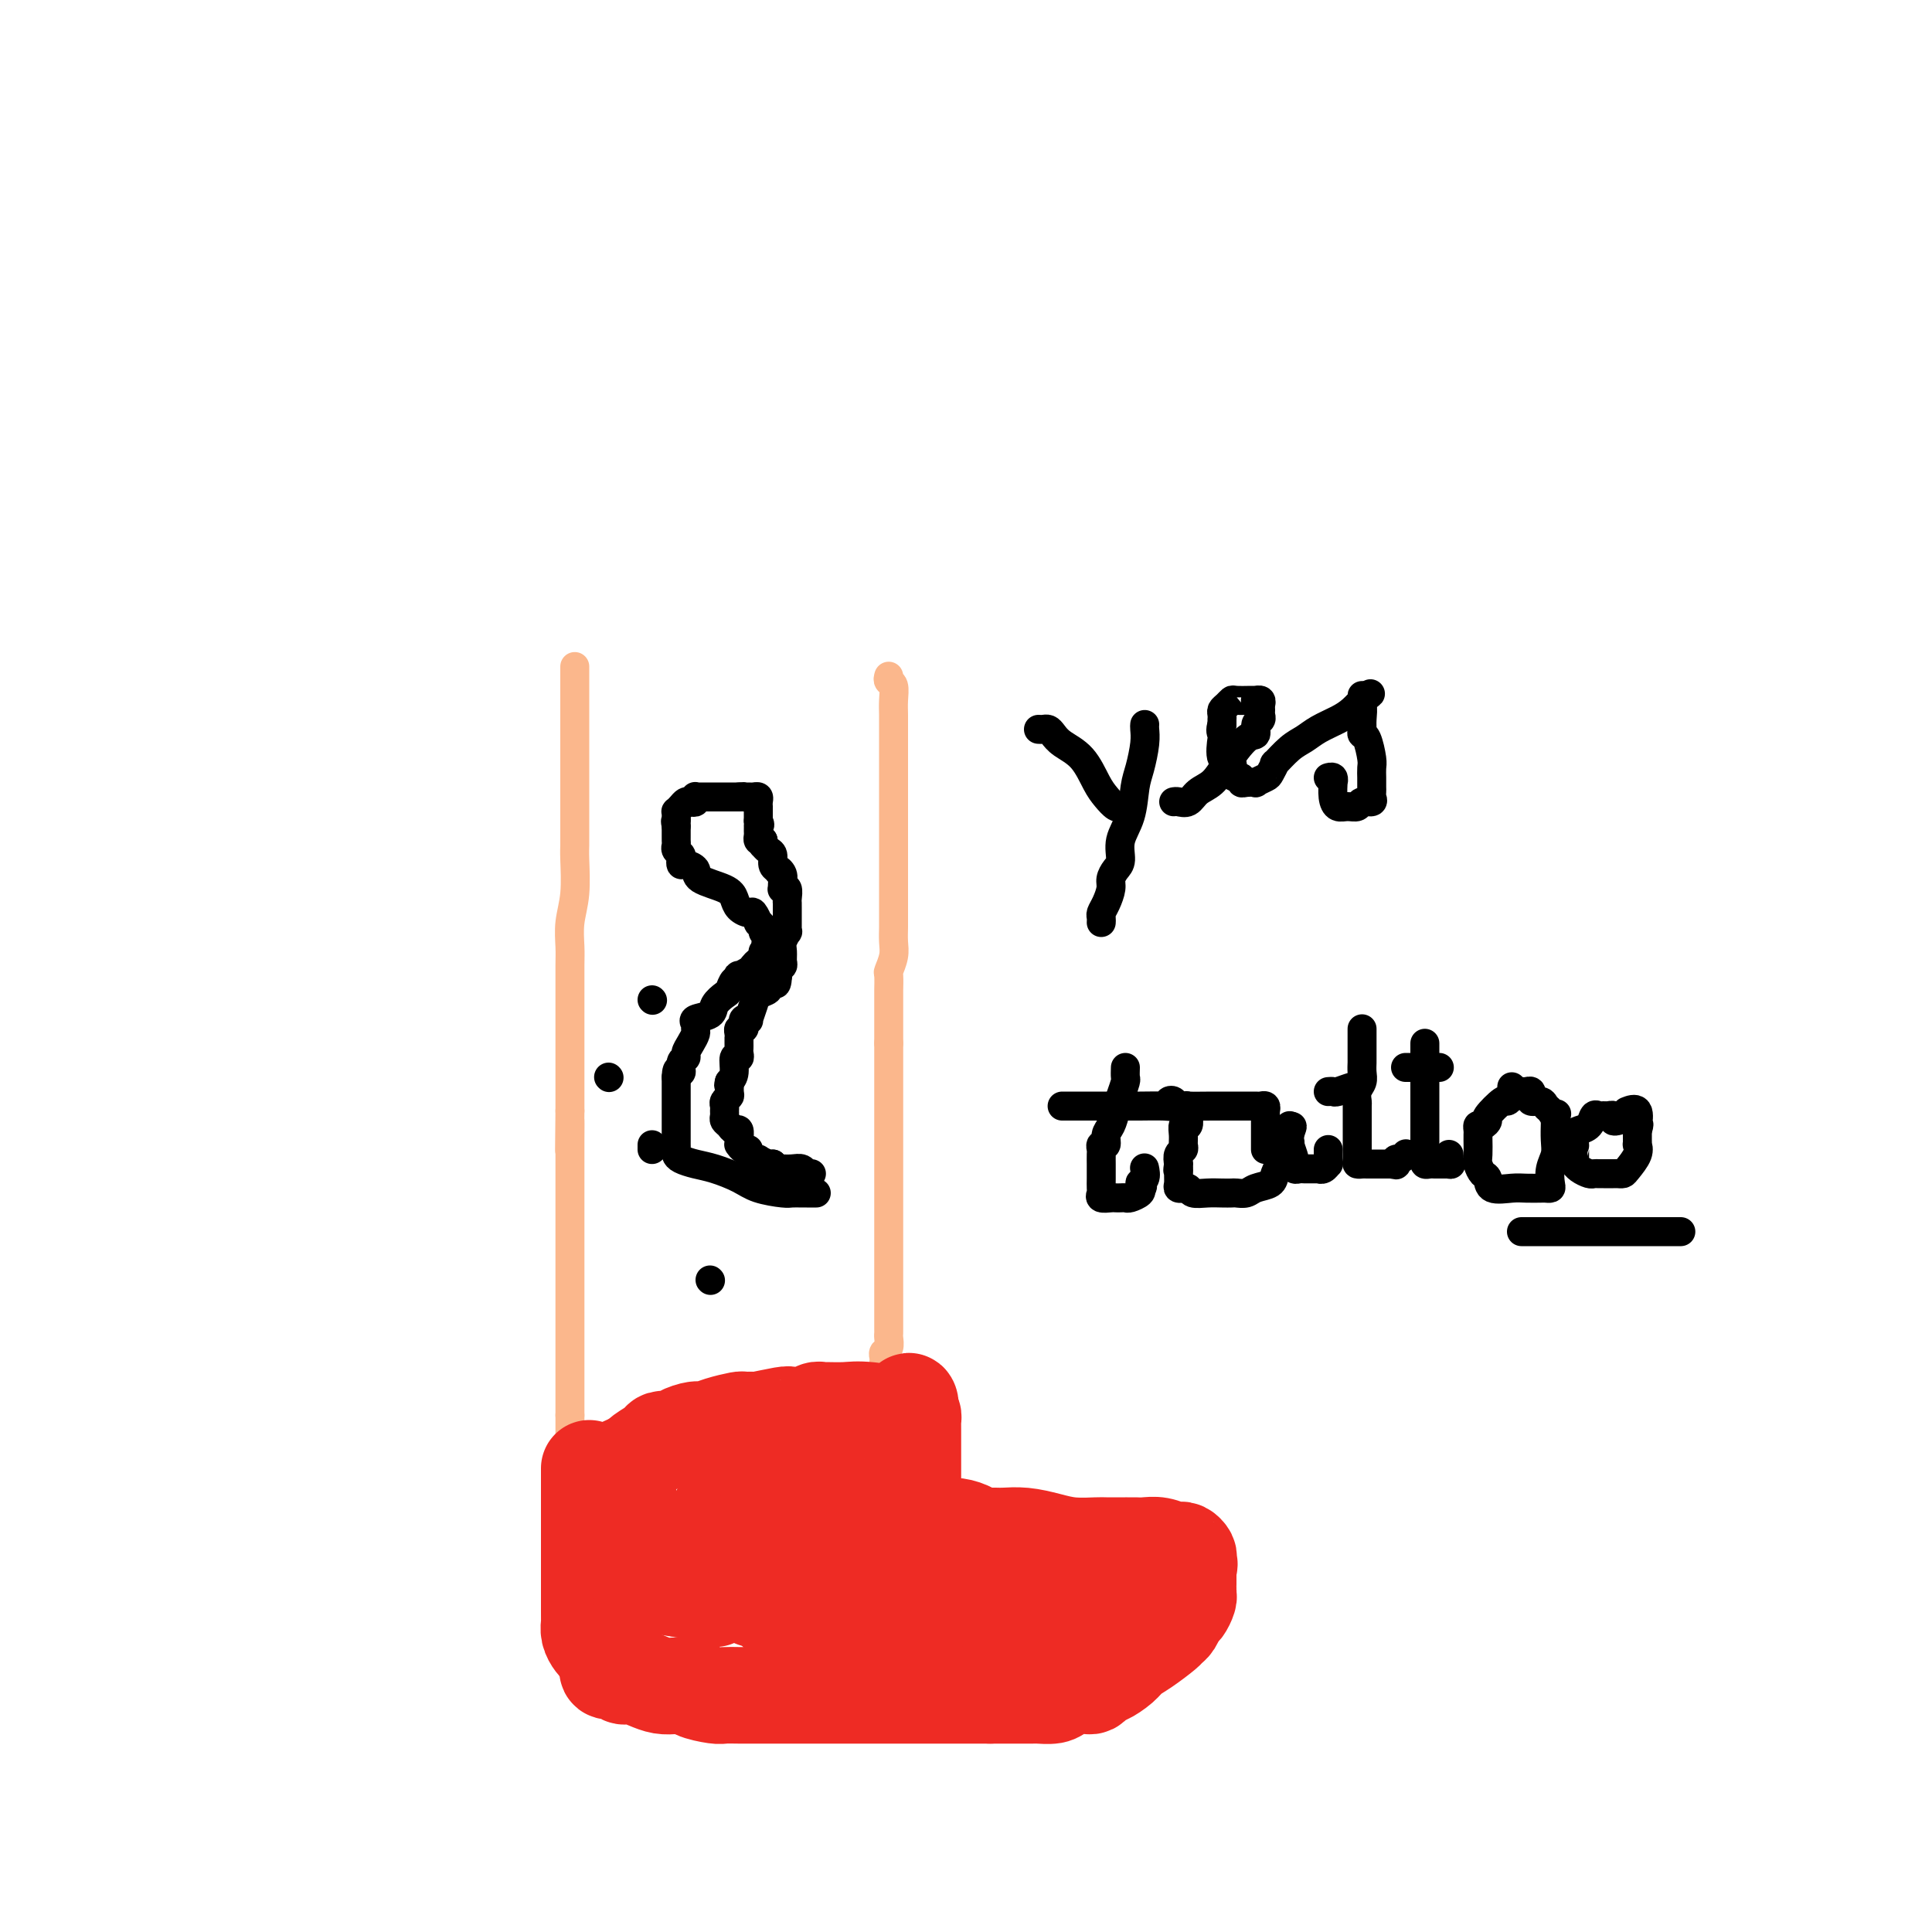 <svg viewBox='0 0 400 400' version='1.1' xmlns='http://www.w3.org/2000/svg' xmlns:xlink='http://www.w3.org/1999/xlink'><g fill='none' stroke='#FBB78C' stroke-width='6' stroke-linecap='round' stroke-linejoin='round'><path d='M119,138c0.000,0.347 0.000,0.693 0,1c-0.000,0.307 -0.000,0.573 0,1c0.000,0.427 0.000,1.015 0,2c-0.000,0.985 -0.000,2.366 0,3c0.000,0.634 0.000,0.521 0,1c-0.000,0.479 -0.000,1.551 0,3c0.000,1.449 0.000,3.274 0,4c-0.000,0.726 -0.000,0.353 0,1c0.000,0.647 0.000,2.315 0,3c-0.000,0.685 -0.000,0.387 0,1c0.000,0.613 0.000,2.138 0,3c-0.000,0.862 -0.000,1.060 0,2c0.000,0.940 0.000,2.622 0,4c-0.000,1.378 -0.000,2.452 0,3c0.000,0.548 0.001,0.571 0,1c-0.001,0.429 -0.004,1.264 0,2c0.004,0.736 0.015,1.372 0,2c-0.015,0.628 -0.057,1.246 0,3c0.057,1.754 0.211,4.642 0,7c-0.211,2.358 -0.789,4.185 -1,6c-0.211,1.815 -0.057,3.618 0,5c0.057,1.382 0.015,2.342 0,4c-0.015,1.658 -0.004,4.015 0,6c0.004,1.985 0.001,3.598 0,5c-0.001,1.402 -0.000,2.592 0,4c0.000,1.408 0.000,3.033 0,5c-0.000,1.967 -0.000,4.276 0,6c0.000,1.724 0.000,2.862 0,4'/><path d='M118,230c-0.155,14.773 -0.041,5.705 0,3c0.041,-2.705 0.011,0.954 0,3c-0.011,2.046 -0.003,2.478 0,3c0.003,0.522 0.001,1.136 0,2c-0.001,0.864 -0.000,1.980 0,3c0.000,1.020 0.000,1.943 0,3c-0.000,1.057 -0.000,2.249 0,3c0.000,0.751 0.000,1.062 0,2c-0.000,0.938 -0.000,2.502 0,4c0.000,1.498 0.000,2.931 0,4c-0.000,1.069 -0.000,1.773 0,3c0.000,1.227 0.000,2.975 0,4c-0.000,1.025 -0.000,1.325 0,2c0.000,0.675 0.000,1.725 0,3c-0.000,1.275 -0.000,2.774 0,4c0.000,1.226 0.000,2.177 0,3c-0.000,0.823 -0.000,1.518 0,2c0.000,0.482 0.000,0.753 0,1c-0.000,0.247 -0.000,0.472 0,1c0.000,0.528 0.000,1.360 0,2c-0.000,0.640 -0.000,1.089 0,2c0.000,0.911 0.000,2.286 0,3c-0.000,0.714 -0.000,0.769 0,1c0.000,0.231 0.000,0.637 0,1c0.000,0.363 0.000,0.681 0,1'/><path d='M118,293c0.000,10.500 0.000,5.250 0,0'/><path d='M184,140c-0.113,0.381 -0.226,0.762 0,1c0.226,0.238 0.793,0.334 1,1c0.207,0.666 0.056,1.901 0,3c-0.056,1.099 -0.015,2.062 0,3c0.015,0.938 0.004,1.849 0,3c-0.004,1.151 -0.001,2.540 0,4c0.001,1.460 0.000,2.989 0,4c-0.000,1.011 -0.000,1.503 0,3c0.000,1.497 0.000,4.000 0,5c-0.000,1.000 -0.000,0.499 0,1c0.000,0.501 0.000,2.004 0,3c-0.000,0.996 -0.000,1.483 0,2c0.000,0.517 0.000,1.063 0,2c-0.000,0.937 -0.000,2.264 0,3c0.000,0.736 0.000,0.882 0,2c-0.000,1.118 -0.000,3.209 0,4c0.000,0.791 0.001,0.283 0,1c-0.001,0.717 -0.004,2.658 0,4c0.004,1.342 0.015,2.083 0,3c-0.015,0.917 -0.057,2.008 0,3c0.057,0.992 0.211,1.884 0,3c-0.211,1.116 -0.789,2.455 -1,3c-0.211,0.545 -0.057,0.295 0,1c0.057,0.705 0.015,2.366 0,3c-0.015,0.634 -0.004,0.242 0,1c0.004,0.758 0.001,2.666 0,4c-0.001,1.334 -0.000,2.096 0,3c0.000,0.904 0.000,1.952 0,3'/><path d='M184,216c-0.000,12.233 -0.000,4.816 0,3c0.000,-1.816 0.000,1.969 0,4c-0.000,2.031 -0.000,2.307 0,3c0.000,0.693 0.000,1.801 0,3c-0.000,1.199 -0.000,2.489 0,4c0.000,1.511 0.000,3.244 0,4c-0.000,0.756 -0.000,0.536 0,1c0.000,0.464 0.000,1.611 0,3c-0.000,1.389 -0.000,3.018 0,4c0.000,0.982 0.000,1.315 0,2c-0.000,0.685 -0.000,1.722 0,3c0.000,1.278 0.000,2.796 0,4c-0.000,1.204 -0.000,2.094 0,3c0.000,0.906 0.000,1.828 0,3c-0.000,1.172 -0.000,2.594 0,4c0.000,1.406 0.000,2.797 0,4c-0.000,1.203 -0.000,2.219 0,3c0.000,0.781 0.001,1.326 0,2c-0.001,0.674 -0.004,1.476 0,2c0.004,0.524 0.015,0.770 0,1c-0.015,0.230 -0.057,0.444 0,1c0.057,0.556 0.211,1.456 0,2c-0.211,0.544 -0.789,0.734 -1,1c-0.211,0.266 -0.057,0.610 0,1c0.057,0.390 0.016,0.826 0,1c-0.016,0.174 -0.008,0.087 0,0'/></g>
<g fill='none' stroke='#EE2B24' stroke-width='20' stroke-linecap='round' stroke-linejoin='round'><path d='M122,304c-0.000,0.325 -0.000,0.649 0,1c0.000,0.351 0.000,0.728 0,1c-0.000,0.272 -0.000,0.439 0,1c0.000,0.561 0.000,1.517 0,2c-0.000,0.483 -0.000,0.494 0,1c0.000,0.506 0.000,1.507 0,2c-0.000,0.493 -0.000,0.476 0,1c0.000,0.524 0.000,1.587 0,2c-0.000,0.413 -0.000,0.175 0,1c0.000,0.825 0.000,2.711 0,4c-0.000,1.289 -0.000,1.980 0,3c0.000,1.020 0.000,2.367 0,3c-0.000,0.633 -0.000,0.551 0,1c0.000,0.449 0.000,1.429 0,2c-0.000,0.571 -0.000,0.731 0,1c0.000,0.269 0.000,0.646 0,1c-0.000,0.354 -0.000,0.687 0,1c0.000,0.313 0.000,0.608 0,1c-0.000,0.392 -0.001,0.881 0,1c0.001,0.119 0.003,-0.133 0,0c-0.003,0.133 -0.012,0.651 0,1c0.012,0.349 0.045,0.528 0,1c-0.045,0.472 -0.170,1.237 0,2c0.170,0.763 0.633,1.524 1,2c0.367,0.476 0.637,0.667 1,1c0.363,0.333 0.818,0.810 1,1c0.182,0.190 0.091,0.095 0,0'/><path d='M125,342c0.406,0.796 -0.081,0.787 0,1c0.081,0.213 0.728,0.650 1,1c0.272,0.350 0.169,0.615 0,1c-0.169,0.385 -0.404,0.891 0,1c0.404,0.109 1.448,-0.177 2,0c0.552,0.177 0.611,0.818 1,1c0.389,0.182 1.107,-0.096 2,0c0.893,0.096 1.963,0.564 3,1c1.037,0.436 2.043,0.838 3,1c0.957,0.162 1.866,0.082 3,0c1.134,-0.082 2.495,-0.165 3,0c0.505,0.165 0.156,0.580 1,1c0.844,0.420 2.880,0.845 4,1c1.120,0.155 1.322,0.042 2,0c0.678,-0.042 1.830,-0.011 3,0c1.170,0.011 2.358,0.003 3,0c0.642,-0.003 0.740,-0.001 1,0c0.260,0.001 0.683,0.000 1,0c0.317,-0.000 0.528,-0.000 1,0c0.472,0.000 1.203,0.000 3,0c1.797,-0.000 4.659,-0.000 7,0c2.341,0.000 4.163,0.000 6,0c1.837,-0.000 3.691,-0.000 5,0c1.309,0.000 2.074,0.000 3,0c0.926,-0.000 2.013,-0.000 3,0c0.987,0.000 1.875,0.000 3,0c1.125,-0.000 2.487,-0.000 4,0c1.513,0.000 3.177,0.000 5,0c1.823,-0.000 3.807,-0.000 5,0c1.193,0.000 1.597,0.000 2,0'/><path d='M205,351c9.113,-0.000 3.395,-0.000 2,0c-1.395,0.000 1.531,0.001 3,0c1.469,-0.001 1.480,-0.003 2,0c0.520,0.003 1.547,0.011 2,0c0.453,-0.011 0.331,-0.041 1,0c0.669,0.041 2.130,0.154 3,0c0.870,-0.154 1.150,-0.577 2,-1c0.850,-0.423 2.269,-0.848 3,-1c0.731,-0.152 0.774,-0.030 1,0c0.226,0.030 0.635,-0.031 1,0c0.365,0.031 0.688,0.153 1,0c0.312,-0.153 0.615,-0.583 1,-1c0.385,-0.417 0.851,-0.822 1,-1c0.149,-0.178 -0.019,-0.129 0,0c0.019,0.129 0.226,0.340 1,0c0.774,-0.340 2.116,-1.229 3,-2c0.884,-0.771 1.312,-1.424 2,-2c0.688,-0.576 1.637,-1.076 3,-2c1.363,-0.924 3.138,-2.274 4,-3c0.862,-0.726 0.809,-0.828 1,-1c0.191,-0.172 0.626,-0.413 1,-1c0.374,-0.587 0.689,-1.519 1,-2c0.311,-0.481 0.619,-0.509 1,-1c0.381,-0.491 0.834,-1.445 1,-2c0.166,-0.555 0.044,-0.712 0,-1c-0.044,-0.288 -0.012,-0.706 0,-1c0.012,-0.294 0.003,-0.464 0,-1c-0.003,-0.536 -0.001,-1.439 0,-2c0.001,-0.561 0.000,-0.781 0,-1'/><path d='M246,325c0.467,-1.880 0.136,-1.078 0,-1c-0.136,0.078 -0.076,-0.566 0,-1c0.076,-0.434 0.169,-0.656 0,-1c-0.169,-0.344 -0.601,-0.810 -1,-1c-0.399,-0.190 -0.765,-0.103 -1,0c-0.235,0.103 -0.339,0.224 -1,0c-0.661,-0.224 -1.881,-0.792 -3,-1c-1.119,-0.208 -2.138,-0.056 -3,0c-0.862,0.056 -1.566,0.015 -2,0c-0.434,-0.015 -0.600,-0.004 -1,0c-0.400,0.004 -1.036,0.002 -1,0c0.036,-0.002 0.745,-0.003 0,0c-0.745,0.003 -2.943,0.011 -4,0c-1.057,-0.011 -0.972,-0.041 -2,0c-1.028,0.041 -3.167,0.155 -5,0c-1.833,-0.155 -3.359,-0.577 -5,-1c-1.641,-0.423 -3.395,-0.846 -5,-1c-1.605,-0.154 -3.060,-0.041 -4,0c-0.940,0.041 -1.363,0.008 -2,0c-0.637,-0.008 -1.486,0.008 -2,0c-0.514,-0.008 -0.693,-0.041 -1,0c-0.307,0.041 -0.741,0.154 -1,0c-0.259,-0.154 -0.343,-0.577 -1,-1c-0.657,-0.423 -1.887,-0.845 -3,-1c-1.113,-0.155 -2.107,-0.042 -3,0c-0.893,0.042 -1.684,0.012 -2,0c-0.316,-0.012 -0.158,-0.006 0,0'/><path d='M193,316c-7.284,-0.575 -1.994,-0.014 0,0c1.994,0.014 0.692,-0.521 0,-1c-0.692,-0.479 -0.773,-0.903 -1,-1c-0.227,-0.097 -0.601,0.134 -1,0c-0.399,-0.134 -0.825,-0.631 -1,-1c-0.175,-0.369 -0.099,-0.609 0,-1c0.099,-0.391 0.223,-0.932 0,-1c-0.223,-0.068 -0.792,0.336 -1,0c-0.208,-0.336 -0.056,-1.413 0,-2c0.056,-0.587 0.015,-0.686 0,-1c-0.015,-0.314 -0.004,-0.845 0,-1c0.004,-0.155 0.001,0.065 0,0c-0.001,-0.065 -0.000,-0.417 0,-1c0.000,-0.583 0.000,-1.399 0,-2c-0.000,-0.601 -0.000,-0.987 0,-1c0.000,-0.013 0.000,0.348 0,0c-0.000,-0.348 -0.000,-1.407 0,-2c0.000,-0.593 0.000,-0.722 0,-1c-0.000,-0.278 -0.000,-0.704 0,-1c0.000,-0.296 0.001,-0.460 0,-1c-0.001,-0.540 -0.003,-1.454 0,-2c0.003,-0.546 0.011,-0.724 0,-1c-0.011,-0.276 -0.041,-0.651 0,-1c0.041,-0.349 0.155,-0.671 0,-1c-0.155,-0.329 -0.577,-0.664 -1,-1'/><path d='M188,292c-0.353,-3.713 1.265,-0.995 0,0c-1.265,0.995 -5.413,0.265 -8,0c-2.587,-0.265 -3.612,-0.067 -5,0c-1.388,0.067 -3.139,0.004 -4,0c-0.861,-0.004 -0.832,0.050 -1,0c-0.168,-0.050 -0.533,-0.206 -1,0c-0.467,0.206 -1.037,0.773 -2,1c-0.963,0.227 -2.318,0.114 -3,0c-0.682,-0.114 -0.691,-0.227 -2,0c-1.309,0.227 -3.918,0.796 -5,1c-1.082,0.204 -0.636,0.045 -1,0c-0.364,-0.045 -1.538,0.026 -2,0c-0.462,-0.026 -0.211,-0.148 -1,0c-0.789,0.148 -2.617,0.565 -4,1c-1.383,0.435 -2.320,0.887 -3,1c-0.680,0.113 -1.104,-0.114 -2,0c-0.896,0.114 -2.266,0.569 -3,1c-0.734,0.431 -0.833,0.839 -1,1c-0.167,0.161 -0.401,0.073 -1,0c-0.599,-0.073 -1.563,-0.133 -2,0c-0.437,0.133 -0.349,0.459 -1,1c-0.651,0.541 -2.043,1.297 -3,2c-0.957,0.703 -1.478,1.351 -2,2'/><path d='M131,303c-3.785,1.345 -1.746,0.207 -1,0c0.746,-0.207 0.200,0.517 0,1c-0.200,0.483 -0.054,0.723 0,1c0.054,0.277 0.014,0.589 0,1c-0.014,0.411 -0.004,0.921 0,1c0.004,0.079 0.001,-0.274 0,0c-0.001,0.274 -0.000,1.176 0,2c0.000,0.824 0.000,1.569 0,2c-0.000,0.431 -0.000,0.548 0,1c0.000,0.452 0.000,1.239 0,2c-0.000,0.761 -0.000,1.495 0,2c0.000,0.505 0.000,0.779 0,1c-0.000,0.221 -0.001,0.388 0,1c0.001,0.612 0.004,1.670 0,2c-0.004,0.330 -0.015,-0.066 0,0c0.015,0.066 0.057,0.596 0,1c-0.057,0.404 -0.212,0.682 0,1c0.212,0.318 0.790,0.676 1,1c0.210,0.324 0.053,0.615 0,1c-0.053,0.385 -0.003,0.863 0,1c0.003,0.137 -0.040,-0.066 0,0c0.040,0.066 0.165,0.402 1,1c0.835,0.598 2.382,1.456 4,2c1.618,0.544 3.309,0.772 5,1'/><path d='M141,329c2.344,0.482 3.703,0.185 5,0c1.297,-0.185 2.532,-0.260 4,0c1.468,0.260 3.169,0.854 4,1c0.831,0.146 0.791,-0.157 1,0c0.209,0.157 0.668,0.773 1,1c0.332,0.227 0.538,0.065 1,0c0.462,-0.065 1.181,-0.031 2,0c0.819,0.031 1.739,0.061 3,0c1.261,-0.061 2.865,-0.212 5,0c2.135,0.212 4.802,0.789 8,1c3.198,0.211 6.928,0.057 10,0c3.072,-0.057 5.486,-0.015 8,0c2.514,0.015 5.128,0.004 7,0c1.872,-0.004 3.002,-0.001 4,0c0.998,0.001 1.862,0.000 2,0c0.138,-0.000 -0.452,-0.000 0,0c0.452,0.000 1.946,0.000 3,0c1.054,-0.000 1.667,-0.000 2,0c0.333,0.000 0.384,0.001 1,0c0.616,-0.001 1.797,-0.004 3,0c1.203,0.004 2.428,0.015 3,0c0.572,-0.015 0.492,-0.057 1,0c0.508,0.057 1.605,0.211 3,0c1.395,-0.211 3.089,-0.789 5,-1c1.911,-0.211 4.038,-0.057 5,0c0.962,0.057 0.759,0.015 1,0c0.241,-0.015 0.926,-0.004 1,0c0.074,0.004 -0.463,0.002 -1,0'/><path d='M233,331c14.247,0.309 3.864,0.083 0,0c-3.864,-0.083 -1.210,-0.022 -1,0c0.210,0.022 -2.024,0.006 -4,0c-1.976,-0.006 -3.694,-0.002 -5,0c-1.306,0.002 -2.199,0.000 -5,0c-2.801,-0.000 -7.509,0.001 -10,0c-2.491,-0.001 -2.767,-0.003 -3,0c-0.233,0.003 -0.425,0.011 -1,0c-0.575,-0.011 -1.533,-0.040 -2,0c-0.467,0.040 -0.443,0.150 -1,0c-0.557,-0.150 -1.693,-0.561 -3,-1c-1.307,-0.439 -2.784,-0.905 -5,-1c-2.216,-0.095 -5.172,0.182 -8,0c-2.828,-0.182 -5.527,-0.823 -7,-1c-1.473,-0.177 -1.719,0.110 -2,0c-0.281,-0.110 -0.597,-0.616 -1,-1c-0.403,-0.384 -0.893,-0.646 -1,-1c-0.107,-0.354 0.167,-0.801 0,-1c-0.167,-0.199 -0.777,-0.151 -1,0c-0.223,0.151 -0.060,0.405 0,0c0.060,-0.405 0.016,-1.471 0,-2c-0.016,-0.529 -0.004,-0.523 0,-1c0.004,-0.477 0.001,-1.438 0,-2c-0.001,-0.562 -0.000,-0.724 0,-1c0.000,-0.276 0.000,-0.664 0,-1c-0.000,-0.336 -0.000,-0.618 0,-1c0.000,-0.382 0.000,-0.862 0,-1c-0.000,-0.138 -0.000,0.066 0,0c0.000,-0.066 0.000,-0.402 0,-1c-0.000,-0.598 -0.000,-1.456 0,-2c0.000,-0.544 0.000,-0.772 0,-1'/><path d='M173,312c0.045,-1.979 0.156,-0.425 0,0c-0.156,0.425 -0.580,-0.278 -1,-1c-0.420,-0.722 -0.836,-1.461 -1,-2c-0.164,-0.539 -0.074,-0.876 0,-1c0.074,-0.124 0.134,-0.033 0,0c-0.134,0.033 -0.460,0.009 -1,0c-0.540,-0.009 -1.292,-0.002 -2,0c-0.708,0.002 -1.370,0.001 -2,0c-0.630,-0.001 -1.228,-0.001 -2,0c-0.772,0.001 -1.717,0.003 -2,0c-0.283,-0.003 0.096,-0.012 0,0c-0.096,0.012 -0.666,0.046 -1,0c-0.334,-0.046 -0.433,-0.171 -1,0c-0.567,0.171 -1.601,0.638 -3,1c-1.399,0.362 -3.162,0.618 -4,1c-0.838,0.382 -0.749,0.889 -1,1c-0.251,0.111 -0.841,-0.173 -1,0c-0.159,0.173 0.112,0.805 0,1c-0.112,0.195 -0.607,-0.047 -1,0c-0.393,0.047 -0.683,0.383 -1,1c-0.317,0.617 -0.659,1.513 -1,2c-0.341,0.487 -0.679,0.563 -1,1c-0.321,0.437 -0.625,1.233 -1,2c-0.375,0.767 -0.821,1.505 -1,2c-0.179,0.495 -0.089,0.748 0,1'/><path d='M145,321c-1.243,2.110 -0.349,1.887 0,2c0.349,0.113 0.154,0.564 0,1c-0.154,0.436 -0.265,0.859 0,1c0.265,0.141 0.908,0.002 1,0c0.092,-0.002 -0.367,0.133 0,1c0.367,0.867 1.561,2.466 2,3c0.439,0.534 0.123,0.003 0,0c-0.123,-0.003 -0.054,0.521 0,1c0.054,0.479 0.094,0.913 0,1c-0.094,0.087 -0.321,-0.173 0,-1c0.321,-0.827 1.189,-2.222 2,-3c0.811,-0.778 1.564,-0.940 2,-2c0.436,-1.060 0.553,-3.017 1,-4c0.447,-0.983 1.223,-0.991 2,-1'/><path d='M155,320c1.294,-1.736 1.030,-1.576 1,-2c-0.030,-0.424 0.174,-1.430 1,-2c0.826,-0.570 2.274,-0.702 3,-1c0.726,-0.298 0.730,-0.761 1,-1c0.270,-0.239 0.804,-0.252 1,0c0.196,0.252 0.052,0.770 0,1c-0.052,0.230 -0.014,0.171 0,1c0.014,0.829 0.003,2.545 0,4c-0.003,1.455 0.000,2.649 0,4c-0.000,1.351 -0.004,2.859 0,4c0.004,1.141 0.015,1.913 0,3c-0.015,1.087 -0.056,2.487 0,3c0.056,0.513 0.207,0.138 0,0c-0.207,-0.138 -0.774,-0.039 -1,0c-0.226,0.039 -0.113,0.020 0,0'/></g>
<g fill='none' stroke='#000000' stroke-width='6' stroke-linecap='round' stroke-linejoin='round'><path d='M169,247c-0.325,0.000 -0.651,0.001 -1,0c-0.349,-0.001 -0.722,-0.002 -1,0c-0.278,0.002 -0.460,0.009 -1,0c-0.540,-0.009 -1.439,-0.034 -2,0c-0.561,0.034 -0.786,0.125 -2,0c-1.214,-0.125 -3.418,-0.467 -5,-1c-1.582,-0.533 -2.543,-1.256 -4,-2c-1.457,-0.744 -3.410,-1.508 -5,-2c-1.590,-0.492 -2.818,-0.710 -4,-1c-1.182,-0.290 -2.317,-0.651 -3,-1c-0.683,-0.349 -0.915,-0.685 -1,-1c-0.085,-0.315 -0.023,-0.609 0,-1c0.023,-0.391 0.006,-0.878 0,-1c-0.006,-0.122 -0.002,0.122 0,0c0.002,-0.122 0.000,-0.609 0,-1c-0.000,-0.391 -0.000,-0.686 0,-1c0.000,-0.314 0.000,-0.647 0,-1c-0.000,-0.353 -0.000,-0.725 0,-1c0.000,-0.275 0.000,-0.454 0,-1c-0.000,-0.546 -0.000,-1.459 0,-2c0.000,-0.541 0.000,-0.708 0,-1c-0.000,-0.292 -0.000,-0.708 0,-1c0.000,-0.292 0.000,-0.460 0,-1c-0.000,-0.540 -0.000,-1.453 0,-2c0.000,-0.547 0.000,-0.728 0,-1c-0.000,-0.272 -0.000,-0.636 0,-1'/><path d='M140,223c0.089,-2.749 0.811,-1.120 1,-1c0.189,0.120 -0.156,-1.267 0,-2c0.156,-0.733 0.812,-0.812 1,-1c0.188,-0.188 -0.092,-0.484 0,-1c0.092,-0.516 0.558,-1.252 1,-2c0.442,-0.748 0.861,-1.509 1,-2c0.139,-0.491 -0.003,-0.712 0,-1c0.003,-0.288 0.151,-0.645 0,-1c-0.151,-0.355 -0.602,-0.710 0,-1c0.602,-0.290 2.255,-0.516 3,-1c0.745,-0.484 0.581,-1.225 1,-2c0.419,-0.775 1.419,-1.585 2,-2c0.581,-0.415 0.742,-0.436 1,-1c0.258,-0.564 0.612,-1.671 1,-2c0.388,-0.329 0.811,0.119 1,0c0.189,-0.119 0.144,-0.805 0,-1c-0.144,-0.195 -0.388,0.103 0,0c0.388,-0.103 1.410,-0.606 2,-1c0.590,-0.394 0.750,-0.680 1,-1c0.250,-0.320 0.589,-0.673 1,-1c0.411,-0.327 0.895,-0.626 1,-1c0.105,-0.374 -0.168,-0.822 0,-1c0.168,-0.178 0.776,-0.086 1,0c0.224,0.086 0.064,0.168 0,0c-0.064,-0.168 -0.032,-0.584 0,-1'/><path d='M159,196c2.944,-4.360 0.804,-1.759 0,-1c-0.804,0.759 -0.272,-0.323 0,-1c0.272,-0.677 0.284,-0.950 0,-1c-0.284,-0.050 -0.864,0.122 -1,0c-0.136,-0.122 0.172,-0.540 0,-1c-0.172,-0.460 -0.823,-0.963 -1,-1c-0.177,-0.037 0.121,0.390 0,0c-0.121,-0.390 -0.662,-1.599 -1,-2c-0.338,-0.401 -0.473,0.006 -1,0c-0.527,-0.006 -1.446,-0.425 -2,-1c-0.554,-0.575 -0.743,-1.307 -1,-2c-0.257,-0.693 -0.580,-1.348 -2,-2c-1.420,-0.652 -3.936,-1.302 -5,-2c-1.064,-0.698 -0.676,-1.444 -1,-2c-0.324,-0.556 -1.358,-0.923 -2,-1c-0.642,-0.077 -0.890,0.134 -1,0c-0.110,-0.134 -0.082,-0.613 0,-1c0.082,-0.387 0.218,-0.681 0,-1c-0.218,-0.319 -0.791,-0.663 -1,-1c-0.209,-0.337 -0.056,-0.668 0,-1c0.056,-0.332 0.015,-0.663 0,-1c-0.015,-0.337 -0.004,-0.678 0,-1c0.004,-0.322 0.001,-0.625 0,-1c-0.001,-0.375 -0.000,-0.821 0,-1c0.000,-0.179 0.000,-0.089 0,0'/><path d='M140,171c-0.308,-1.421 -0.080,-0.972 0,-1c0.080,-0.028 0.010,-0.533 0,-1c-0.010,-0.467 0.038,-0.896 0,-1c-0.038,-0.104 -0.164,0.117 0,0c0.164,-0.117 0.619,-0.571 1,-1c0.381,-0.429 0.690,-0.833 1,-1c0.310,-0.167 0.622,-0.097 1,0c0.378,0.097 0.822,0.222 1,0c0.178,-0.222 0.089,-0.792 0,-1c-0.089,-0.208 -0.179,-0.056 0,0c0.179,0.056 0.625,0.015 1,0c0.375,-0.015 0.678,-0.004 1,0c0.322,0.004 0.664,0.001 1,0c0.336,-0.001 0.667,-0.000 1,0c0.333,0.000 0.667,0.000 1,0c0.333,-0.000 0.664,-0.000 1,0c0.336,0.000 0.678,0.000 1,0c0.322,-0.000 0.625,-0.000 1,0c0.375,0.000 0.821,0.000 1,0c0.179,-0.000 0.089,-0.000 0,0'/><path d='M153,165c1.879,-0.154 1.078,-0.039 1,0c-0.078,0.039 0.568,0.000 1,0c0.432,-0.000 0.652,0.038 1,0c0.348,-0.038 0.825,-0.151 1,0c0.175,0.151 0.047,0.565 0,1c-0.047,0.435 -0.013,0.890 0,1c0.013,0.110 0.003,-0.125 0,0c-0.003,0.125 -0.001,0.611 0,1c0.001,0.389 0.000,0.683 0,1c-0.000,0.317 -0.000,0.659 0,1'/><path d='M157,170c0.619,0.997 0.166,0.988 0,1c-0.166,0.012 -0.045,0.045 0,0c0.045,-0.045 0.015,-0.170 0,0c-0.015,0.170 -0.014,0.633 0,1c0.014,0.367 0.042,0.637 0,1c-0.042,0.363 -0.155,0.818 0,1c0.155,0.182 0.577,0.091 1,0'/><path d='M158,174c0.166,0.859 0.082,1.007 0,1c-0.082,-0.007 -0.163,-0.171 0,0c0.163,0.171 0.569,0.675 1,1c0.431,0.325 0.885,0.472 1,1c0.115,0.528 -0.110,1.437 0,2c0.110,0.563 0.555,0.782 1,1'/><path d='M161,180c0.403,0.896 -0.089,0.135 0,0c0.089,-0.135 0.760,0.354 1,1c0.240,0.646 0.050,1.448 0,2c-0.050,0.552 0.039,0.855 0,1c-0.039,0.145 -0.207,0.133 0,0c0.207,-0.133 0.787,-0.385 1,0c0.213,0.385 0.057,1.409 0,2c-0.057,0.591 -0.015,0.750 0,1c0.015,0.250 0.004,0.592 0,1c-0.004,0.408 -0.001,0.883 0,1c0.001,0.117 0.000,-0.122 0,0c-0.000,0.122 0.001,0.605 0,1c-0.001,0.395 -0.004,0.700 0,1c0.004,0.300 0.015,0.594 0,1c-0.015,0.406 -0.057,0.925 0,1c0.057,0.075 0.212,-0.292 0,0c-0.212,0.292 -0.793,1.244 -1,2c-0.207,0.756 -0.042,1.316 0,2c0.042,0.684 -0.040,1.493 0,2c0.040,0.507 0.203,0.714 0,1c-0.203,0.286 -0.772,0.653 -1,1c-0.228,0.347 -0.114,0.673 0,1'/><path d='M161,202c-0.222,3.416 -0.776,0.957 -1,0c-0.224,-0.957 -0.120,-0.412 0,0c0.120,0.412 0.254,0.689 0,1c-0.254,0.311 -0.895,0.655 -1,1c-0.105,0.345 0.327,0.691 0,1c-0.327,0.309 -1.412,0.579 -2,1c-0.588,0.421 -0.680,0.991 -1,2c-0.320,1.009 -0.869,2.456 -1,3c-0.131,0.544 0.157,0.183 0,0c-0.157,-0.183 -0.760,-0.190 -1,0c-0.240,0.190 -0.117,0.577 0,1c0.117,0.423 0.227,0.883 0,1c-0.227,0.117 -0.793,-0.109 -1,0c-0.207,0.109 -0.055,0.554 0,1c0.055,0.446 0.015,0.893 0,1c-0.015,0.107 -0.003,-0.124 0,0c0.003,0.124 -0.003,0.605 0,1c0.003,0.395 0.016,0.704 0,1c-0.016,0.296 -0.059,0.579 0,1c0.059,0.421 0.222,0.979 0,1c-0.222,0.021 -0.829,-0.494 -1,0c-0.171,0.494 0.094,1.998 0,3c-0.094,1.002 -0.547,1.501 -1,2'/><path d='M151,224c-0.305,1.593 -0.068,0.076 0,0c0.068,-0.076 -0.034,1.289 0,2c0.034,0.711 0.206,0.768 0,1c-0.206,0.232 -0.788,0.640 -1,1c-0.212,0.360 -0.054,0.674 0,1c0.054,0.326 0.003,0.666 0,1c-0.003,0.334 0.041,0.662 0,1c-0.041,0.338 -0.169,0.685 0,1c0.169,0.315 0.634,0.596 1,1c0.366,0.404 0.633,0.930 1,1c0.367,0.070 0.833,-0.317 1,0c0.167,0.317 0.035,1.338 0,2c-0.035,0.662 0.027,0.965 0,1c-0.027,0.035 -0.143,-0.197 0,0c0.143,0.197 0.544,0.822 1,1c0.456,0.178 0.966,-0.092 1,0c0.034,0.092 -0.408,0.547 0,1c0.408,0.453 1.666,0.905 2,1c0.334,0.095 -0.256,-0.167 0,0c0.256,0.167 1.359,0.762 2,1c0.641,0.238 0.821,0.119 1,0'/><path d='M160,241c1.350,1.464 0.224,1.125 0,1c-0.224,-0.125 0.455,-0.034 1,0c0.545,0.034 0.958,0.013 1,0c0.042,-0.013 -0.286,-0.018 0,0c0.286,0.018 1.187,0.057 2,0c0.813,-0.057 1.537,-0.211 2,0c0.463,0.211 0.663,0.788 1,1c0.337,0.212 0.811,0.061 1,0c0.189,-0.061 0.095,-0.030 0,0'/><path d='M135,207c0.000,0.000 0.100,0.100 0.1,0.1'/><path d='M126,223c0.000,0.000 0.100,0.100 0.1,0.1'/><path d='M135,237c0.000,0.417 0.000,0.833 0,1c0.000,0.167 0.000,0.083 0,0'/><path d='M147,265c0.000,0.000 0.100,0.100 0.1,0.1'/><path d='M215,151c0.331,0.018 0.661,0.036 1,0c0.339,-0.036 0.685,-0.127 1,0c0.315,0.127 0.598,0.470 1,1c0.402,0.530 0.923,1.246 2,2c1.077,0.754 2.709,1.547 4,3c1.291,1.453 2.241,3.566 3,5c0.759,1.434 1.327,2.188 2,3c0.673,0.812 1.450,1.680 2,2c0.550,0.320 0.871,0.091 1,0c0.129,-0.091 0.064,-0.046 0,0'/><path d='M237,150c-0.023,0.213 -0.046,0.426 0,1c0.046,0.574 0.162,1.510 0,3c-0.162,1.490 -0.603,3.533 -1,5c-0.397,1.467 -0.750,2.357 -1,4c-0.250,1.643 -0.397,4.040 -1,6c-0.603,1.960 -1.664,3.483 -2,5c-0.336,1.517 0.051,3.029 0,4c-0.051,0.971 -0.539,1.402 -1,2c-0.461,0.598 -0.894,1.364 -1,2c-0.106,0.636 0.115,1.141 0,2c-0.115,0.859 -0.567,2.073 -1,3c-0.433,0.927 -0.848,1.568 -1,2c-0.152,0.432 -0.041,0.655 0,1c0.041,0.345 0.012,0.813 0,1c-0.012,0.187 -0.006,0.094 0,0'/><path d='M243,166c0.237,-0.050 0.474,-0.101 1,0c0.526,0.101 1.341,0.352 2,0c0.659,-0.352 1.161,-1.308 2,-2c0.839,-0.692 2.013,-1.120 3,-2c0.987,-0.880 1.785,-2.211 3,-4c1.215,-1.789 2.847,-4.038 4,-5c1.153,-0.962 1.826,-0.639 2,-1c0.174,-0.361 -0.150,-1.406 0,-2c0.150,-0.594 0.773,-0.737 1,-1c0.227,-0.263 0.057,-0.645 0,-1c-0.057,-0.355 -0.001,-0.684 0,-1c0.001,-0.316 -0.053,-0.621 0,-1c0.053,-0.379 0.214,-0.833 0,-1c-0.214,-0.167 -0.803,-0.045 -1,0c-0.197,0.045 -0.003,0.015 0,0c0.003,-0.015 -0.185,-0.015 -1,0c-0.815,0.015 -2.257,0.045 -3,0c-0.743,-0.045 -0.788,-0.166 -1,0c-0.212,0.166 -0.593,0.618 -1,1c-0.407,0.382 -0.841,0.693 -1,1c-0.159,0.307 -0.043,0.608 0,1c0.043,0.392 0.011,0.875 0,1c-0.011,0.125 -0.003,-0.107 0,0c0.003,0.107 0.002,0.554 0,1'/><path d='M253,150c-0.473,1.228 -0.156,1.800 0,2c0.156,0.200 0.150,0.030 0,1c-0.150,0.970 -0.443,3.082 0,4c0.443,0.918 1.621,0.642 2,1c0.379,0.358 -0.040,1.350 0,2c0.040,0.650 0.541,0.959 1,1c0.459,0.041 0.878,-0.184 1,0c0.122,0.184 -0.051,0.778 0,1c0.051,0.222 0.328,0.072 1,0c0.672,-0.072 1.740,-0.066 2,0c0.260,0.066 -0.286,0.192 0,0c0.286,-0.192 1.406,-0.702 2,-1c0.594,-0.298 0.662,-0.383 1,-1c0.338,-0.617 0.946,-1.765 1,-2c0.054,-0.235 -0.446,0.442 0,0c0.446,-0.442 1.838,-2.005 3,-3c1.162,-0.995 2.095,-1.423 3,-2c0.905,-0.577 1.784,-1.302 3,-2c1.216,-0.698 2.771,-1.368 4,-2c1.229,-0.632 2.133,-1.225 3,-2c0.867,-0.775 1.696,-1.734 2,-2c0.304,-0.266 0.082,0.159 0,0c-0.082,-0.159 -0.023,-0.903 0,-1c0.023,-0.097 0.012,0.451 0,1'/><path d='M282,145c3.403,-2.649 0.911,-0.773 0,0c-0.911,0.773 -0.241,0.442 0,1c0.241,0.558 0.054,2.005 0,3c-0.054,0.995 0.024,1.536 0,2c-0.024,0.464 -0.150,0.849 0,1c0.150,0.151 0.576,0.068 1,1c0.424,0.932 0.846,2.880 1,4c0.154,1.120 0.042,1.414 0,2c-0.042,0.586 -0.012,1.466 0,2c0.012,0.534 0.005,0.721 0,1c-0.005,0.279 -0.008,0.648 0,1c0.008,0.352 0.028,0.687 0,1c-0.028,0.313 -0.104,0.605 0,1c0.104,0.395 0.389,0.892 0,1c-0.389,0.108 -1.453,-0.172 -2,0c-0.547,0.172 -0.577,0.795 -1,1c-0.423,0.205 -1.238,-0.007 -2,0c-0.762,0.007 -1.471,0.233 -2,0c-0.529,-0.233 -0.877,-0.924 -1,-2c-0.123,-1.076 -0.019,-2.537 0,-3c0.019,-0.463 -0.046,0.072 0,0c0.046,-0.072 0.205,-0.750 0,-1c-0.205,-0.250 -0.773,-0.071 -1,0c-0.227,0.071 -0.114,0.036 0,0'/><path d='M233,221c-0.024,0.804 -0.048,1.609 0,2c0.048,0.391 0.166,0.369 0,1c-0.166,0.631 -0.618,1.914 -1,3c-0.382,1.086 -0.695,1.975 -1,3c-0.305,1.025 -0.604,2.187 -1,3c-0.396,0.813 -0.891,1.277 -1,2c-0.109,0.723 0.167,1.703 0,2c-0.167,0.297 -0.777,-0.090 -1,0c-0.223,0.090 -0.060,0.657 0,1c0.060,0.343 0.016,0.463 0,1c-0.016,0.537 -0.004,1.492 0,2c0.004,0.508 -0.001,0.571 0,1c0.001,0.429 0.007,1.225 0,2c-0.007,0.775 -0.027,1.528 0,2c0.027,0.472 0.101,0.662 0,1c-0.101,0.338 -0.378,0.822 0,1c0.378,0.178 1.409,0.048 2,0c0.591,-0.048 0.740,-0.016 1,0c0.260,0.016 0.630,0.015 1,0c0.370,-0.015 0.738,-0.045 1,0c0.262,0.045 0.417,0.166 1,0c0.583,-0.166 1.595,-0.619 2,-1c0.405,-0.381 0.202,-0.691 0,-1'/><path d='M236,246c1.177,-0.352 0.120,-0.734 0,-1c-0.120,-0.266 0.699,-0.418 1,-1c0.301,-0.582 0.086,-1.595 0,-2c-0.086,-0.405 -0.043,-0.203 0,0'/><path d='M220,229c-0.090,0.000 -0.180,0.000 0,0c0.180,-0.000 0.629,-0.000 1,0c0.371,0.000 0.663,0.000 1,0c0.337,-0.000 0.720,-0.000 1,0c0.280,0.000 0.458,0.000 1,0c0.542,-0.000 1.447,-0.000 2,0c0.553,0.000 0.754,0.000 1,0c0.246,-0.000 0.538,-0.000 1,0c0.462,0.000 1.094,0.001 2,0c0.906,-0.001 2.086,-0.004 3,0c0.914,0.004 1.562,0.014 3,0c1.438,-0.014 3.667,-0.053 5,0c1.333,0.053 1.769,0.196 2,0c0.231,-0.196 0.258,-0.733 0,-1c-0.258,-0.267 -0.800,-0.264 -1,0c-0.200,0.264 -0.057,0.790 0,1c0.057,0.210 0.029,0.105 0,0'/><path d='M262,238c-0.000,-0.438 -0.000,-0.876 0,-1c0.000,-0.124 0.000,0.065 0,0c-0.000,-0.065 -0.000,-0.384 0,-1c0.000,-0.616 0.001,-1.528 0,-2c-0.001,-0.472 -0.003,-0.505 0,-1c0.003,-0.495 0.013,-1.453 0,-2c-0.013,-0.547 -0.047,-0.682 0,-1c0.047,-0.318 0.176,-0.817 0,-1c-0.176,-0.183 -0.656,-0.049 -1,0c-0.344,0.049 -0.552,0.013 -1,0c-0.448,-0.013 -1.135,-0.004 -2,0c-0.865,0.004 -1.906,0.005 -3,0c-1.094,-0.005 -2.241,-0.014 -4,0c-1.759,0.014 -4.131,0.050 -5,0c-0.869,-0.050 -0.237,-0.187 0,0c0.237,0.187 0.078,0.697 0,1c-0.078,0.303 -0.074,0.400 0,1c0.074,0.600 0.217,1.705 0,2c-0.217,0.295 -0.794,-0.220 -1,0c-0.206,0.220 -0.041,1.175 0,2c0.041,0.825 -0.040,1.520 0,2c0.040,0.480 0.203,0.745 0,1c-0.203,0.255 -0.772,0.502 -1,1c-0.228,0.498 -0.114,1.249 0,2'/><path d='M244,241c-0.308,2.050 -0.079,1.176 0,1c0.079,-0.176 0.006,0.345 0,1c-0.006,0.655 0.054,1.442 0,2c-0.054,0.558 -0.223,0.885 0,1c0.223,0.115 0.839,0.017 1,0c0.161,-0.017 -0.133,0.048 0,0c0.133,-0.048 0.694,-0.209 1,0c0.306,0.209 0.357,0.788 1,1c0.643,0.212 1.877,0.058 3,0c1.123,-0.058 2.134,-0.019 3,0c0.866,0.019 1.588,0.017 2,0c0.412,-0.017 0.516,-0.048 1,0c0.484,0.048 1.349,0.177 2,0c0.651,-0.177 1.087,-0.658 2,-1c0.913,-0.342 2.301,-0.543 3,-1c0.699,-0.457 0.708,-1.169 1,-2c0.292,-0.831 0.867,-1.781 1,-2c0.133,-0.219 -0.174,0.293 0,0c0.174,-0.293 0.831,-1.391 1,-2c0.169,-0.609 -0.151,-0.728 0,-1c0.151,-0.272 0.772,-0.697 1,-1c0.228,-0.303 0.061,-0.483 0,-1c-0.061,-0.517 -0.016,-1.370 0,-2c0.016,-0.630 0.005,-1.037 0,-1c-0.005,0.037 -0.002,0.519 0,1'/><path d='M267,234c1.079,-1.763 0.275,-0.171 0,1c-0.275,1.171 -0.021,1.920 0,2c0.021,0.080 -0.191,-0.511 0,0c0.191,0.511 0.786,2.123 1,3c0.214,0.877 0.046,1.020 0,1c-0.046,-0.020 0.029,-0.201 0,0c-0.029,0.201 -0.163,0.786 0,1c0.163,0.214 0.622,0.057 1,0c0.378,-0.057 0.675,-0.016 1,0c0.325,0.016 0.678,0.005 1,0c0.322,-0.005 0.612,-0.005 1,0c0.388,0.005 0.875,0.016 1,0c0.125,-0.016 -0.110,-0.060 0,0c0.110,0.060 0.565,0.224 1,0c0.435,-0.224 0.849,-0.834 1,-1c0.151,-0.166 0.041,0.113 0,0c-0.041,-0.113 -0.011,-0.618 0,-1c0.011,-0.382 0.003,-0.641 0,-1c-0.003,-0.359 -0.001,-0.817 0,-1c0.001,-0.183 0.000,-0.092 0,0'/><path d='M282,213c-0.000,0.336 -0.000,0.671 0,1c0.000,0.329 0.000,0.651 0,1c-0.000,0.349 -0.000,0.726 0,1c0.000,0.274 0.001,0.443 0,1c-0.001,0.557 -0.004,1.500 0,2c0.004,0.500 0.015,0.558 0,1c-0.015,0.442 -0.057,1.267 0,2c0.057,0.733 0.211,1.374 0,2c-0.211,0.626 -0.789,1.237 -1,2c-0.211,0.763 -0.057,1.679 0,2c0.057,0.321 0.015,0.046 0,1c-0.015,0.954 -0.004,3.138 0,4c0.004,0.862 0.000,0.403 0,1c-0.000,0.597 0.003,2.251 0,3c-0.003,0.749 -0.012,0.593 0,1c0.012,0.407 0.045,1.377 0,2c-0.045,0.623 -0.167,0.899 0,1c0.167,0.101 0.622,0.027 1,0c0.378,-0.027 0.679,-0.007 1,0c0.321,0.007 0.663,0.002 1,0c0.337,-0.002 0.668,-0.001 1,0c0.332,0.001 0.666,0.000 1,0c0.334,-0.000 0.667,-0.000 1,0c0.333,0.000 0.667,0.000 1,0'/><path d='M288,241c1.321,0.220 1.125,0.269 1,0c-0.125,-0.269 -0.178,-0.856 0,-1c0.178,-0.144 0.586,0.153 1,0c0.414,-0.153 0.832,-0.758 1,-1c0.168,-0.242 0.084,-0.121 0,0'/><path d='M275,226c0.392,-0.030 0.785,-0.061 1,0c0.215,0.061 0.254,0.212 1,0c0.746,-0.212 2.201,-0.788 3,-1c0.799,-0.212 0.943,-0.061 1,0c0.057,0.061 0.029,0.030 0,0'/><path d='M295,216c-0.000,0.778 -0.000,1.557 0,2c0.000,0.443 0.000,0.552 0,1c-0.000,0.448 -0.000,1.237 0,2c0.000,0.763 0.000,1.500 0,2c-0.000,0.500 -0.000,0.763 0,1c0.000,0.237 0.000,0.447 0,1c-0.000,0.553 -0.000,1.449 0,2c0.000,0.551 0.000,0.759 0,1c-0.000,0.241 -0.000,0.516 0,1c0.000,0.484 0.000,1.176 0,2c-0.000,0.824 -0.000,1.779 0,2c0.000,0.221 0.000,-0.292 0,0c-0.000,0.292 -0.000,1.388 0,2c0.000,0.612 0.000,0.741 0,1c-0.000,0.259 -0.001,0.647 0,1c0.001,0.353 0.003,0.669 0,1c-0.003,0.331 -0.012,0.677 0,1c0.012,0.323 0.045,0.622 0,1c-0.045,0.378 -0.167,0.833 0,1c0.167,0.167 0.622,0.045 1,0c0.378,-0.045 0.679,-0.012 1,0c0.321,0.012 0.663,0.003 1,0c0.337,-0.003 0.668,-0.001 1,0c0.332,0.001 0.666,0.000 1,0'/><path d='M300,241c0.774,0.045 0.207,0.156 0,0c-0.207,-0.156 -0.056,-0.581 0,-1c0.056,-0.419 0.016,-0.834 0,-1c-0.016,-0.166 -0.008,-0.083 0,0'/><path d='M291,221c0.331,0.000 0.662,0.000 1,0c0.338,0.000 0.682,0.000 1,0c0.318,0.000 0.610,0.000 1,0c0.390,0.000 0.879,0.000 1,0c0.121,0.000 -0.125,0.000 0,0c0.125,0.000 0.621,-0.000 1,0c0.379,0.000 0.640,0.000 1,0c0.360,0.000 0.817,0.000 1,0c0.183,0.000 0.091,0.000 0,0'/><path d='M313,225c-0.029,0.346 -0.058,0.692 0,1c0.058,0.308 0.202,0.579 0,1c-0.202,0.421 -0.750,0.992 -1,1c-0.250,0.008 -0.200,-0.549 -1,0c-0.800,0.549 -2.449,2.202 -3,3c-0.551,0.798 -0.004,0.739 0,1c0.004,0.261 -0.535,0.842 -1,1c-0.465,0.158 -0.856,-0.105 -1,0c-0.144,0.105 -0.039,0.580 0,1c0.039,0.420 0.013,0.785 0,1c-0.013,0.215 -0.014,0.280 0,1c0.014,0.720 0.043,2.095 0,3c-0.043,0.905 -0.156,1.339 0,2c0.156,0.661 0.582,1.550 1,2c0.418,0.450 0.826,0.460 1,1c0.174,0.540 0.112,1.609 1,2c0.888,0.391 2.725,0.105 4,0c1.275,-0.105 1.988,-0.030 3,0c1.012,0.030 2.323,0.013 3,0c0.677,-0.013 0.721,-0.023 1,0c0.279,0.023 0.793,0.079 1,0c0.207,-0.079 0.108,-0.292 0,-1c-0.108,-0.708 -0.225,-1.912 0,-3c0.225,-1.088 0.792,-2.059 1,-3c0.208,-0.941 0.056,-1.850 0,-3c-0.056,-1.150 -0.015,-2.540 0,-3c0.015,-0.460 0.004,0.012 0,0c-0.004,-0.012 -0.002,-0.506 0,-1'/><path d='M322,232c0.511,-2.343 0.287,-1.201 0,-1c-0.287,0.201 -0.637,-0.539 -1,-1c-0.363,-0.461 -0.738,-0.644 -1,-1c-0.262,-0.356 -0.409,-0.884 -1,-1c-0.591,-0.116 -1.625,0.179 -2,0c-0.375,-0.179 -0.090,-0.833 0,-1c0.090,-0.167 -0.015,0.151 0,0c0.015,-0.151 0.148,-0.773 0,-1c-0.148,-0.227 -0.578,-0.061 -1,0c-0.422,0.061 -0.835,0.017 -1,0c-0.165,-0.017 -0.083,-0.009 0,0'/><path d='M335,232c-0.447,0.114 -0.893,0.227 -1,0c-0.107,-0.227 0.126,-0.795 0,-1c-0.126,-0.205 -0.610,-0.048 -1,0c-0.390,0.048 -0.685,-0.012 -1,0c-0.315,0.012 -0.648,0.096 -1,0c-0.352,-0.096 -0.721,-0.372 -1,0c-0.279,0.372 -0.467,1.391 -1,2c-0.533,0.609 -1.411,0.806 -2,1c-0.589,0.194 -0.890,0.384 -1,1c-0.110,0.616 -0.029,1.657 0,2c0.029,0.343 0.007,-0.014 0,0c-0.007,0.014 -0.000,0.399 0,1c0.000,0.601 -0.007,1.419 0,2c0.007,0.581 0.029,0.926 0,1c-0.029,0.074 -0.110,-0.124 0,0c0.110,0.124 0.410,0.569 1,1c0.590,0.431 1.471,0.848 2,1c0.529,0.152 0.705,0.041 1,0c0.295,-0.041 0.709,-0.011 1,0c0.291,0.011 0.458,0.002 1,0c0.542,-0.002 1.459,0.004 2,0c0.541,-0.004 0.705,-0.019 1,0c0.295,0.019 0.720,0.073 1,0c0.280,-0.073 0.415,-0.271 1,-1c0.585,-0.729 1.621,-1.988 2,-3c0.379,-1.012 0.102,-1.777 0,-2c-0.102,-0.223 -0.027,0.095 0,0c0.027,-0.095 0.007,-0.602 0,-1c-0.007,-0.398 -0.002,-0.685 0,-1c0.002,-0.315 0.001,-0.657 0,-1'/><path d='M339,234c0.627,-1.668 0.196,-1.336 0,-1c-0.196,0.336 -0.156,0.678 0,0c0.156,-0.678 0.426,-2.375 0,-3c-0.426,-0.625 -1.550,-0.179 -2,0c-0.450,0.179 -0.225,0.089 0,0'/><path d='M315,255c-0.075,0.000 -0.150,0.000 1,0c1.150,0.000 3.526,0.000 6,0c2.474,-0.000 5.045,0.000 9,0c3.955,0.000 9.294,-0.000 12,0c2.706,0.000 2.777,0.000 3,0c0.223,0.000 0.596,-0.000 1,0c0.404,0.000 0.840,0.000 1,0c0.160,0.000 0.046,-0.000 0,0c-0.046,0.000 -0.023,0.000 0,0'/></g>
</svg>